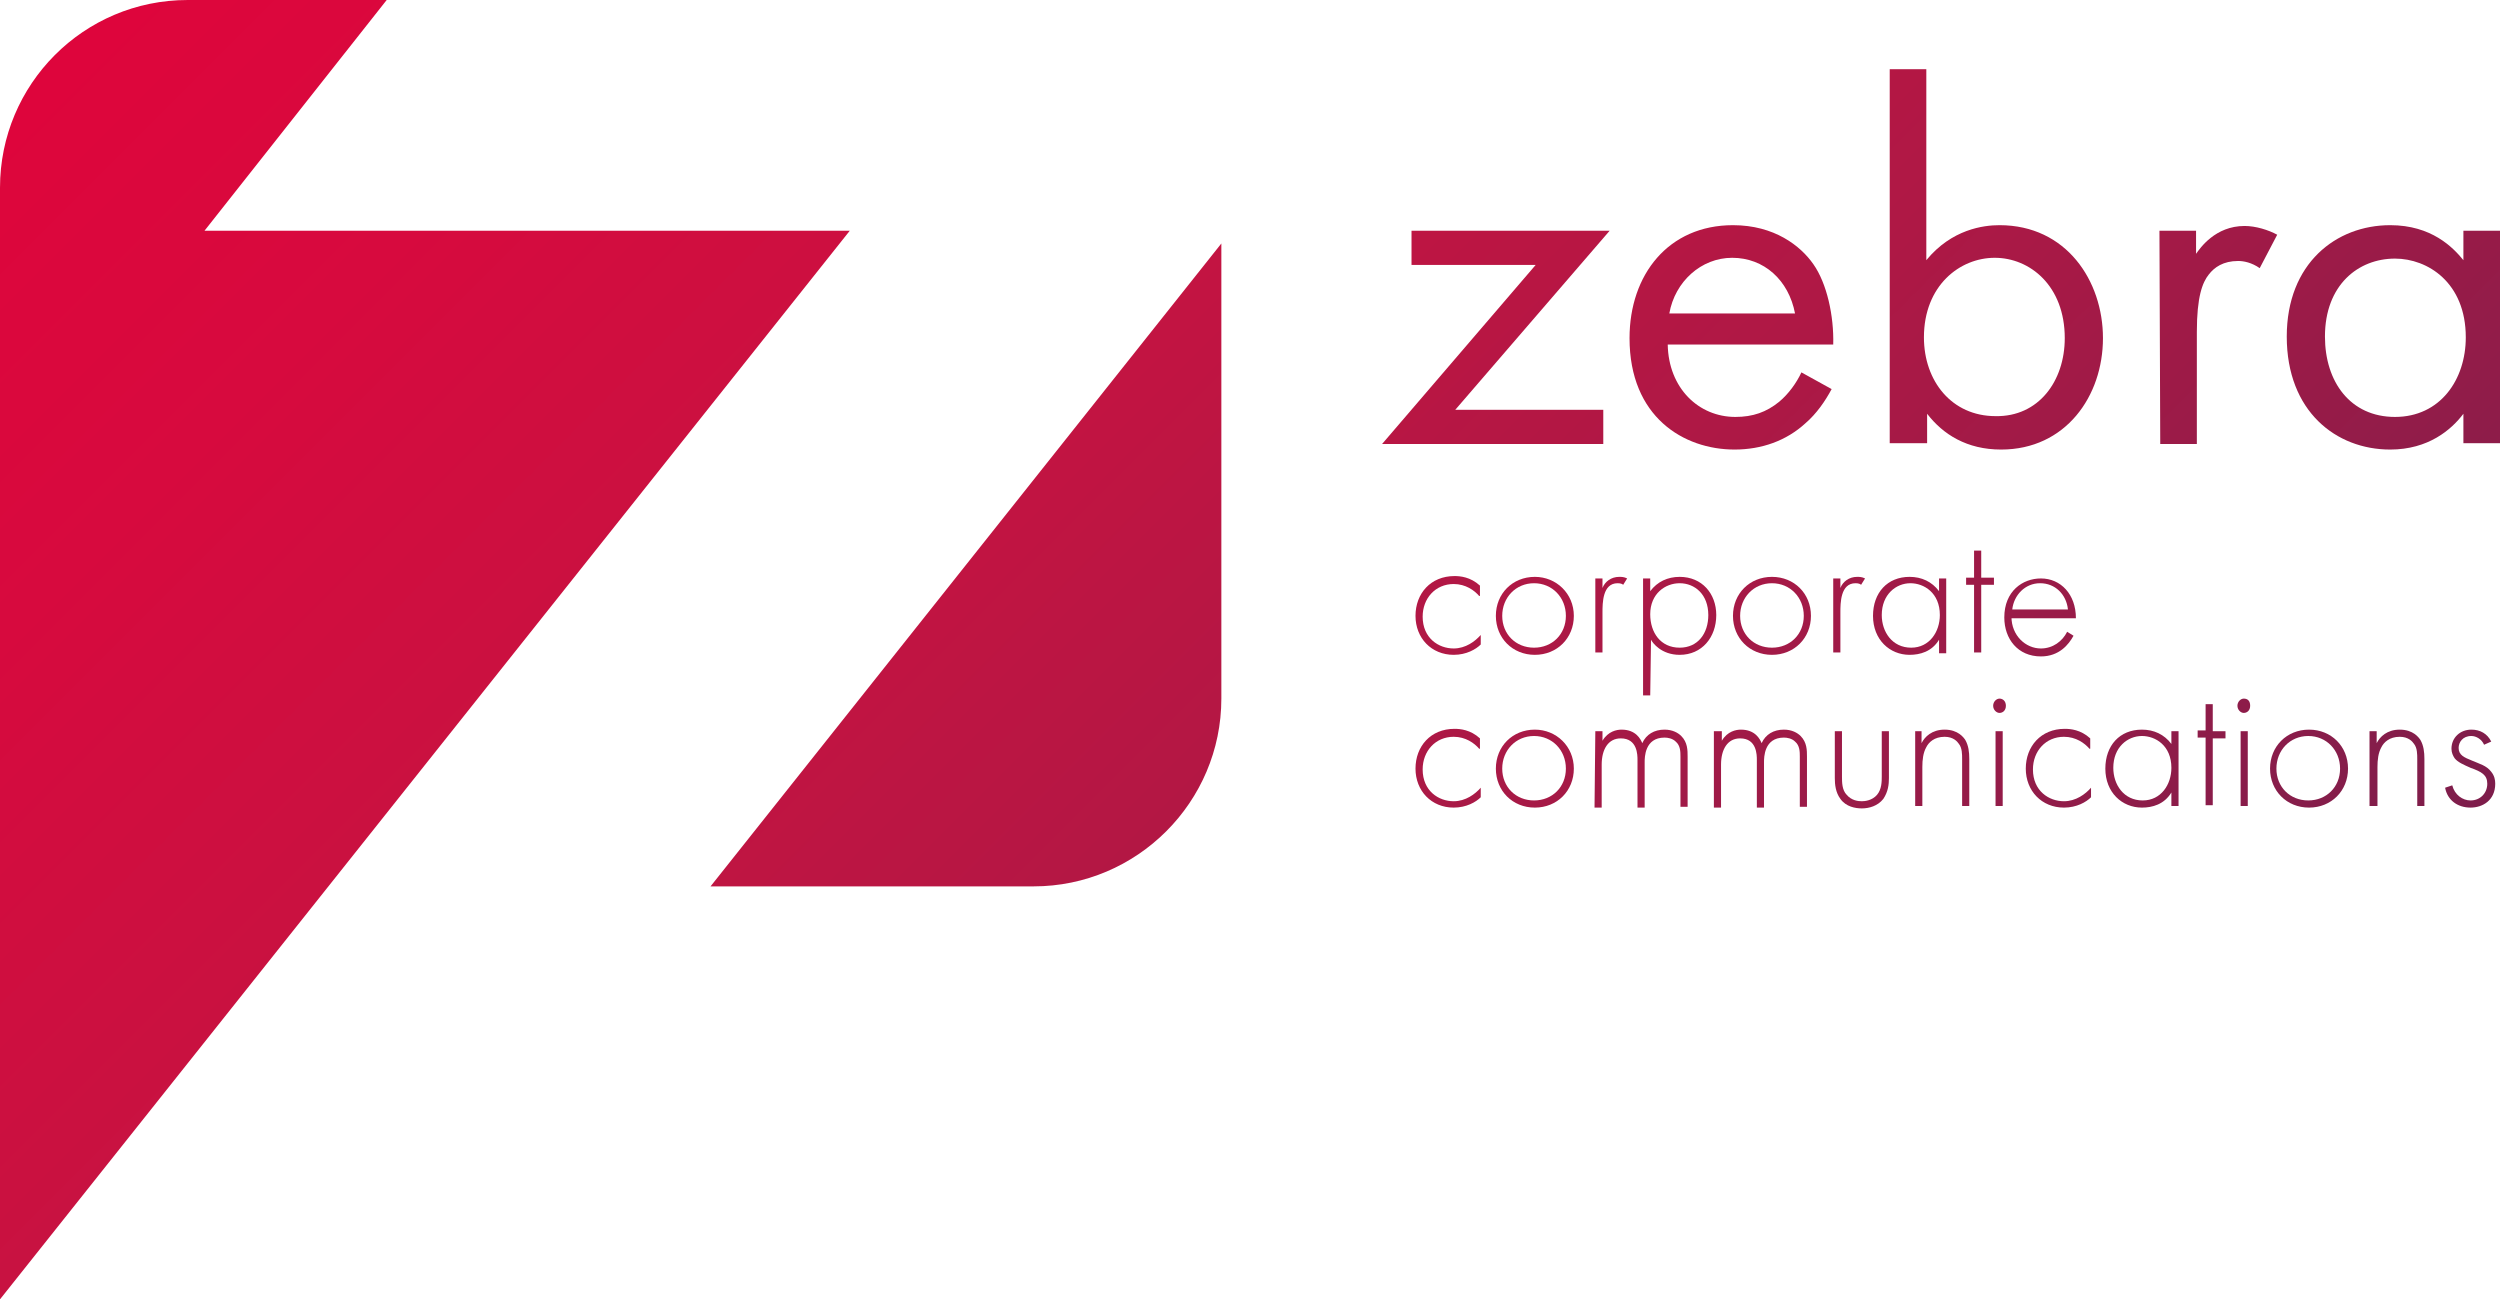 <svg version="1.1" id="Layer_1" xmlns="http://www.w3.org/2000/svg" x="0" y="0" width="314.2" height="163.3" xml:space="preserve"><g><g><linearGradient id="SVGID_1_" gradientUnits="userSpaceOnUse" x1="22.687" y1="287.913" x2="338.175" y2="-27.575" gradientTransform="matrix(1 0 0 -1 0 165)"><stop offset="0" stop-color="#e4003b"/><stop offset=".141" stop-color="#e1033b"/><stop offset=".286" stop-color="#d70a3e"/><stop offset=".432" stop-color="#c61341"/><stop offset=".58" stop-color="#af1845"/><stop offset=".729" stop-color="#911c49"/><stop offset=".876" stop-color="#6f1e4c"/><stop offset="1" stop-color="#4f1e4e"/></linearGradient><path fill="url(#SVGID_1_)" d="M182.9 51.5h18.6v4.3h-27.8L193 33.3h-15.6V29h24.9l-19.4 22.5z"/><linearGradient id="SVGID_00000078019367192145925270000000552542585461841064_" gradientUnits="userSpaceOnUse" x1="37.561" y1="302.787" x2="353.049" y2="-12.701" gradientTransform="matrix(1 0 0 -1 0 165)"><stop offset="0" stop-color="#e4003b"/><stop offset=".141" stop-color="#e1033b"/><stop offset=".286" stop-color="#d70a3e"/><stop offset=".432" stop-color="#c61341"/><stop offset=".58" stop-color="#af1845"/><stop offset=".729" stop-color="#911c49"/><stop offset=".876" stop-color="#6f1e4c"/><stop offset="1" stop-color="#4f1e4e"/></linearGradient><path fill="url(#SVGID_00000078019367192145925270000000552542585461841064_)" d="M230.2 48.9c-.8 1.5-1.9 3.1-3.3 4.3-2.4 2.2-5.5 3.3-8.9 3.3-6.4 0-13.2-4.1-13.2-14 0-8 4.9-14.2 13-14.2 5.2 0 8.5 2.6 10.1 4.9 1.7 2.4 2.6 6.5 2.5 10.1h-20.8c.1 5.5 3.9 9.1 8.5 9.1 2.2 0 3.9-.6 5.5-1.9 1.2-1 2.2-2.4 2.8-3.7l3.8 2.1zm-4.6-9.5c-.8-4.2-3.9-7-7.9-7-3.9 0-7.2 3-7.9 7h15.8z"/><linearGradient id="SVGID_00000101092770277759603390000011560878598001007514_" gradientUnits="userSpaceOnUse" x1="53.687" y1="318.913" x2="369.175" y2="3.425" gradientTransform="matrix(1 0 0 -1 0 165)"><stop offset="0" stop-color="#e4003b"/><stop offset=".141" stop-color="#e1033b"/><stop offset=".286" stop-color="#d70a3e"/><stop offset=".432" stop-color="#c61341"/><stop offset=".58" stop-color="#af1845"/><stop offset=".729" stop-color="#911c49"/><stop offset=".876" stop-color="#6f1e4c"/><stop offset="1" stop-color="#4f1e4e"/></linearGradient><path fill="url(#SVGID_00000101092770277759603390000011560878598001007514_)" d="M242.1 55.7h-4.6v-47h4.6v24c3.2-3.9 7.2-4.4 9.2-4.4 8.4 0 13 7 13 14.2 0 7.3-4.7 14-12.8 14-4.3 0-7.3-1.9-9.3-4.5v3.7h-.1zm17.4-13.2c0-6.6-4.4-10.1-8.8-10.1s-8.9 3.5-8.9 10c0 5.5 3.5 9.9 9 9.9 5.4.1 8.7-4.4 8.7-9.8z"/><linearGradient id="SVGID_00000007422902830221705190000000411018601031163797_" gradientUnits="userSpaceOnUse" x1="67.987" y1="333.213" x2="383.475" y2="17.725" gradientTransform="matrix(1 0 0 -1 0 165)"><stop offset="0" stop-color="#e4003b"/><stop offset=".141" stop-color="#e1033b"/><stop offset=".286" stop-color="#d70a3e"/><stop offset=".432" stop-color="#c61341"/><stop offset=".58" stop-color="#af1845"/><stop offset=".729" stop-color="#911c49"/><stop offset=".876" stop-color="#6f1e4c"/><stop offset="1" stop-color="#4f1e4e"/></linearGradient><path fill="url(#SVGID_00000007422902830221705190000000411018601031163797_)" d="M271.4 29h4.6v2.9c.5-.7 2.4-3.5 6.1-3.5 1.4 0 3 .5 4.1 1.1l-2.2 4.2c-1-.7-2-.9-2.7-.9-1.9 0-3 .8-3.7 1.7-.8 1-1.5 2.8-1.5 7.2v14.1h-4.6l-.1-26.8z"/><linearGradient id="SVGID_00000008127708564950202760000001516874708379265704_" gradientUnits="userSpaceOnUse" x1="80.793" y1="346.019" x2="396.281" y2="30.531" gradientTransform="matrix(1 0 0 -1 0 165)"><stop offset="0" stop-color="#e4003b"/><stop offset=".141" stop-color="#e1033b"/><stop offset=".286" stop-color="#d70a3e"/><stop offset=".432" stop-color="#c61341"/><stop offset=".58" stop-color="#af1845"/><stop offset=".729" stop-color="#911c49"/><stop offset=".876" stop-color="#6f1e4c"/><stop offset="1" stop-color="#4f1e4e"/></linearGradient><path fill="url(#SVGID_00000008127708564950202760000001516874708379265704_)" d="M309.6 29h4.6v26.7h-4.6V52c-1.5 2-4.4 4.5-9.2 4.5-6.8 0-13-4.8-13-14.2 0-9.2 6.2-14 13-14 5.2 0 7.9 2.8 9.2 4.4V29zm-17.4 13.3c0 5.7 3.2 10.1 8.8 10.1 5.7 0 8.9-4.7 8.9-10 0-6.9-4.8-9.9-8.9-9.9-4.6 0-8.8 3.3-8.8 9.8z"/></g><linearGradient id="SVGID_00000026851717523082296600000007083823395333258672_" gradientUnits="userSpaceOnUse" x1="-24.913" y1="240.313" x2="290.575" y2="-75.175" gradientTransform="matrix(1 0 0 -1 0 165)"><stop offset="0" stop-color="#e4003b"/><stop offset=".141" stop-color="#e1033b"/><stop offset=".286" stop-color="#d70a3e"/><stop offset=".432" stop-color="#c61341"/><stop offset=".58" stop-color="#af1845"/><stop offset=".729" stop-color="#911c49"/><stop offset=".876" stop-color="#6f1e4c"/><stop offset="1" stop-color="#4f1e4e"/></linearGradient><path fill="url(#SVGID_00000026851717523082296600000007083823395333258672_)" d="M129.9 111.4c13 0 23.6-10.6 23.6-23.6V30.6l-64.2 80.8h40.6z"/><linearGradient id="SVGID_00000144304785649430413570000000381914609067878833_" gradientUnits="userSpaceOnUse" x1="-71.488" y1="193.738" x2="244" y2="-121.75" gradientTransform="matrix(1 0 0 -1 0 165)"><stop offset="0" stop-color="#e4003b"/><stop offset=".141" stop-color="#e1033b"/><stop offset=".286" stop-color="#d70a3e"/><stop offset=".432" stop-color="#c61341"/><stop offset=".58" stop-color="#af1845"/><stop offset=".729" stop-color="#911c49"/><stop offset=".876" stop-color="#6f1e4c"/><stop offset="1" stop-color="#4f1e4e"/></linearGradient><path fill="url(#SVGID_00000144304785649430413570000000381914609067878833_)" d="M106.8 29H25.7L48.6 0h-25C10.5 0 0 10.6 0 23.6v139.7L106.8 29z"/><g><linearGradient id="SVGID_00000047031355951949126060000016996806944548244154_" gradientUnits="userSpaceOnUse" x1="2.574" y1="267.8" x2="318.063" y2="-47.688" gradientTransform="matrix(1 0 0 -1 0 165)"><stop offset="0" stop-color="#e4003b"/><stop offset=".141" stop-color="#e1033b"/><stop offset=".286" stop-color="#d70a3e"/><stop offset=".432" stop-color="#c61341"/><stop offset=".58" stop-color="#af1845"/><stop offset=".729" stop-color="#911c49"/><stop offset=".876" stop-color="#6f1e4c"/><stop offset="1" stop-color="#4f1e4e"/></linearGradient><path fill="url(#SVGID_00000047031355951949126060000016996806944548244154_)" d="M185.9 74.9c-.6-.7-1.7-1.5-3.2-1.5-2.3 0-3.9 1.8-3.9 4.1 0 2.7 2 4 3.9 4 1.5 0 2.7-.9 3.4-1.7V81c-.6.6-1.8 1.3-3.4 1.3-2.8 0-4.8-2.1-4.8-4.9s1.9-5 4.9-5c.7 0 2 .1 3.2 1.2v1.3h-.1z"/><linearGradient id="SVGID_00000152943511775407010860000010127637428641052804_" gradientUnits="userSpaceOnUse" x1="7.628" y1="272.854" x2="323.116" y2="-42.634" gradientTransform="matrix(1 0 0 -1 0 165)"><stop offset="0" stop-color="#e4003b"/><stop offset=".141" stop-color="#e1033b"/><stop offset=".286" stop-color="#d70a3e"/><stop offset=".432" stop-color="#c61341"/><stop offset=".58" stop-color="#af1845"/><stop offset=".729" stop-color="#911c49"/><stop offset=".876" stop-color="#6f1e4c"/><stop offset="1" stop-color="#4f1e4e"/></linearGradient><path fill="url(#SVGID_00000152943511775407010860000010127637428641052804_)" d="M197.8 77.4c0 2.8-2.1 4.9-4.9 4.9s-4.9-2.1-4.9-4.9 2.1-4.9 4.9-4.9c2.7 0 4.9 2.1 4.9 4.9zm-1 0c0-2.3-1.7-4.1-4-4.1s-4 1.8-4 4.1 1.7 4 4 4 4-1.7 4-4z"/><linearGradient id="SVGID_00000178188103004336308500000016558404693037598863_" gradientUnits="userSpaceOnUse" x1="12.462" y1="277.688" x2="327.95" y2="-37.8" gradientTransform="matrix(1 0 0 -1 0 165)"><stop offset="0" stop-color="#e4003b"/><stop offset=".141" stop-color="#e1033b"/><stop offset=".286" stop-color="#d70a3e"/><stop offset=".432" stop-color="#c61341"/><stop offset=".58" stop-color="#af1845"/><stop offset=".729" stop-color="#911c49"/><stop offset=".876" stop-color="#6f1e4c"/><stop offset="1" stop-color="#4f1e4e"/></linearGradient><path fill="url(#SVGID_00000178188103004336308500000016558404693037598863_)" d="M200.5 72.7h.9v1.2c.3-.8 1.1-1.4 2.1-1.4.3 0 .6 0 1 .2l-.5.8c-.1-.1-.3-.2-.7-.2-1.9 0-1.9 2.5-1.9 3.7v5h-.9v-9.3z"/><linearGradient id="SVGID_00000088119827278198586350000002521892095055562397_" gradientUnits="userSpaceOnUse" x1="14.804" y1="280.03" x2="330.292" y2="-35.458" gradientTransform="matrix(1 0 0 -1 0 165)"><stop offset="0" stop-color="#e4003b"/><stop offset=".141" stop-color="#e1033b"/><stop offset=".286" stop-color="#d70a3e"/><stop offset=".432" stop-color="#c61341"/><stop offset=".58" stop-color="#af1845"/><stop offset=".729" stop-color="#911c49"/><stop offset=".876" stop-color="#6f1e4c"/><stop offset="1" stop-color="#4f1e4e"/></linearGradient><path fill="url(#SVGID_00000088119827278198586350000002521892095055562397_)" d="M207.4 87.4h-.9V72.7h.9v1.6c.9-1.2 2.2-1.8 3.7-1.8 2.8 0 4.6 2.1 4.6 4.8 0 2.8-1.8 5-4.6 5-2.3 0-3.4-1.5-3.6-1.9l-.1 7zm7.3-10.1c0-2.6-1.7-4-3.6-4-1.8 0-3.7 1.3-3.7 3.9 0 2.3 1.3 4.2 3.7 4.2 2.3 0 3.6-1.8 3.6-4.1z"/><linearGradient id="SVGID_00000125591898431118374270000016110916299067797934_" gradientUnits="userSpaceOnUse" x1="22.537" y1="287.763" x2="338.025" y2="-27.725" gradientTransform="matrix(1 0 0 -1 0 165)"><stop offset="0" stop-color="#e4003b"/><stop offset=".141" stop-color="#e1033b"/><stop offset=".286" stop-color="#d70a3e"/><stop offset=".432" stop-color="#c61341"/><stop offset=".58" stop-color="#af1845"/><stop offset=".729" stop-color="#911c49"/><stop offset=".876" stop-color="#6f1e4c"/><stop offset="1" stop-color="#4f1e4e"/></linearGradient><path fill="url(#SVGID_00000125591898431118374270000016110916299067797934_)" d="M227.6 77.4c0 2.8-2.1 4.9-4.9 4.9s-4.9-2.1-4.9-4.9 2.1-4.9 4.9-4.9c2.8 0 4.9 2.1 4.9 4.9zm-.9 0c0-2.3-1.7-4.1-4-4.1s-4 1.8-4 4.1 1.7 4 4 4 4-1.7 4-4z"/><linearGradient id="SVGID_00000104697065665130807710000009979998017808933520_" gradientUnits="userSpaceOnUse" x1="27.412" y1="292.638" x2="342.9" y2="-22.85" gradientTransform="matrix(1 0 0 -1 0 165)"><stop offset="0" stop-color="#e4003b"/><stop offset=".141" stop-color="#e1033b"/><stop offset=".286" stop-color="#d70a3e"/><stop offset=".432" stop-color="#c61341"/><stop offset=".58" stop-color="#af1845"/><stop offset=".729" stop-color="#911c49"/><stop offset=".876" stop-color="#6f1e4c"/><stop offset="1" stop-color="#4f1e4e"/></linearGradient><path fill="url(#SVGID_00000104697065665130807710000009979998017808933520_)" d="M230.4 72.7h.9v1.2c.3-.8 1.1-1.4 2.1-1.4.3 0 .6 0 1 .2l-.5.8c-.1-.1-.3-.2-.7-.2-1.9 0-1.9 2.5-1.9 3.7v5h-.9v-9.3z"/><linearGradient id="SVGID_00000072267270573230237830000008033219381847092391_" gradientUnits="userSpaceOnUse" x1="31.809" y1="297.035" x2="347.297" y2="-18.453" gradientTransform="matrix(1 0 0 -1 0 165)"><stop offset="0" stop-color="#e4003b"/><stop offset=".141" stop-color="#e1033b"/><stop offset=".286" stop-color="#d70a3e"/><stop offset=".432" stop-color="#c61341"/><stop offset=".58" stop-color="#af1845"/><stop offset=".729" stop-color="#911c49"/><stop offset=".876" stop-color="#6f1e4c"/><stop offset="1" stop-color="#4f1e4e"/></linearGradient><path fill="url(#SVGID_00000072267270573230237830000008033219381847092391_)" d="M243.7 72.7h.9v9.4h-.9v-1.7c-.9 1.5-2.4 1.9-3.7 1.9-2.5 0-4.6-1.9-4.6-4.9 0-2.9 1.8-4.9 4.6-4.9 1.5 0 2.8.6 3.7 1.8v-1.6zm-7.2 4.6c0 2.1 1.3 4.1 3.7 4.1 2.3 0 3.6-2 3.6-4.1 0-2.8-2-4-3.7-4-1.8 0-3.6 1.4-3.6 4z"/><linearGradient id="SVGID_00000093139159229394796040000002310292146861450173_" gradientUnits="userSpaceOnUse" x1="36.362" y1="301.588" x2="351.85" y2="-13.9" gradientTransform="matrix(1 0 0 -1 0 165)"><stop offset="0" stop-color="#e4003b"/><stop offset=".141" stop-color="#e1033b"/><stop offset=".286" stop-color="#d70a3e"/><stop offset=".432" stop-color="#c61341"/><stop offset=".58" stop-color="#af1845"/><stop offset=".729" stop-color="#911c49"/><stop offset=".876" stop-color="#6f1e4c"/><stop offset="1" stop-color="#4f1e4e"/></linearGradient><path fill="url(#SVGID_00000093139159229394796040000002310292146861450173_)" d="M249 73.5V82h-.9v-8.5h-1v-.9h1v-3.4h.9v3.4h1.6v.9H249z"/><linearGradient id="SVGID_00000166654200638284819150000016273399482391181241_" gradientUnits="userSpaceOnUse" x1="39.289" y1="304.515" x2="354.778" y2="-10.973" gradientTransform="matrix(1 0 0 -1 0 165)"><stop offset="0" stop-color="#e4003b"/><stop offset=".141" stop-color="#e1033b"/><stop offset=".286" stop-color="#d70a3e"/><stop offset=".432" stop-color="#c61341"/><stop offset=".58" stop-color="#af1845"/><stop offset=".729" stop-color="#911c49"/><stop offset=".876" stop-color="#6f1e4c"/><stop offset="1" stop-color="#4f1e4e"/></linearGradient><path fill="url(#SVGID_00000166654200638284819150000016273399482391181241_)" d="M252.8 77.5c0 2.4 1.8 4 3.7 4 1.5 0 2.7-.9 3.3-2.1l.8.5c-.6 1.1-1.8 2.6-4.1 2.6-2.9 0-4.6-2.2-4.6-4.9 0-3.3 2.3-4.9 4.6-4.9 2.5 0 4.4 2 4.4 5h-8.1v-.2zm7.1-.9c-.2-1.9-1.6-3.3-3.5-3.3s-3.3 1.5-3.5 3.3h7z"/><linearGradient id="SVGID_00000124847449458917274740000010828042195498448048_" gradientUnits="userSpaceOnUse" x1="-7.026" y1="258.2" x2="308.462" y2="-57.288" gradientTransform="matrix(1 0 0 -1 0 165)"><stop offset="0" stop-color="#e4003b"/><stop offset=".141" stop-color="#e1033b"/><stop offset=".286" stop-color="#d70a3e"/><stop offset=".432" stop-color="#c61341"/><stop offset=".58" stop-color="#af1845"/><stop offset=".729" stop-color="#911c49"/><stop offset=".876" stop-color="#6f1e4c"/><stop offset="1" stop-color="#4f1e4e"/></linearGradient><path fill="url(#SVGID_00000124847449458917274740000010828042195498448048_)" d="M185.9 94.1c-.6-.7-1.7-1.5-3.2-1.5-2.3 0-3.9 1.8-3.9 4.1 0 2.7 2 4 3.9 4 1.5 0 2.7-.9 3.4-1.7v1.2c-.6.6-1.8 1.3-3.4 1.3-2.8 0-4.8-2.1-4.8-4.9s1.9-5 4.9-5c.7 0 2 .1 3.2 1.2v1.3h-.1z"/><linearGradient id="SVGID_00000163766970139288117430000002675206903984984720_" gradientUnits="userSpaceOnUse" x1="-1.972" y1="263.254" x2="313.516" y2="-52.234" gradientTransform="matrix(1 0 0 -1 0 165)"><stop offset="0" stop-color="#e4003b"/><stop offset=".141" stop-color="#e1033b"/><stop offset=".286" stop-color="#d70a3e"/><stop offset=".432" stop-color="#c61341"/><stop offset=".58" stop-color="#af1845"/><stop offset=".729" stop-color="#911c49"/><stop offset=".876" stop-color="#6f1e4c"/><stop offset="1" stop-color="#4f1e4e"/></linearGradient><path fill="url(#SVGID_00000163766970139288117430000002675206903984984720_)" d="M197.8 96.6c0 2.8-2.1 4.9-4.9 4.9s-4.9-2.1-4.9-4.9 2.1-4.9 4.9-4.9c2.7 0 4.9 2.1 4.9 4.9zm-1 0c0-2.3-1.7-4.1-4-4.1s-4 1.8-4 4.1 1.7 4 4 4 4-1.7 4-4z"/><linearGradient id="SVGID_00000108271203921398022140000005188552205438142391_" gradientUnits="userSpaceOnUse" x1="4.312" y1="269.538" x2="319.8" y2="-45.95" gradientTransform="matrix(1 0 0 -1 0 165)"><stop offset="0" stop-color="#e4003b"/><stop offset=".141" stop-color="#e1033b"/><stop offset=".286" stop-color="#d70a3e"/><stop offset=".432" stop-color="#c61341"/><stop offset=".58" stop-color="#af1845"/><stop offset=".729" stop-color="#911c49"/><stop offset=".876" stop-color="#6f1e4c"/><stop offset="1" stop-color="#4f1e4e"/></linearGradient><path fill="url(#SVGID_00000108271203921398022140000005188552205438142391_)" d="M200.5 91.9h.9v1.2c.7-1.2 1.8-1.4 2.4-1.4 1.8 0 2.4 1.2 2.6 1.7.5-1.1 1.5-1.7 2.8-1.7 1 0 1.7.4 2.1.8.8.8.8 1.8.8 2.6v6.3h-.9v-6.3c0-.6 0-1.4-.6-1.9-.4-.4-1-.5-1.4-.5-2.5 0-2.5 2.5-2.5 3.1v5.7h-.9v-6c0-.6 0-2.7-2.1-2.7-1.6 0-2.4 1.4-2.4 3.3v5.4h-.9l.1-9.6z"/><linearGradient id="SVGID_00000134947558837730827020000011159494856296448901_" gradientUnits="userSpaceOnUse" x1="11.812" y1="277.038" x2="327.3" y2="-38.45" gradientTransform="matrix(1 0 0 -1 0 165)"><stop offset="0" stop-color="#e4003b"/><stop offset=".141" stop-color="#e1033b"/><stop offset=".286" stop-color="#d70a3e"/><stop offset=".432" stop-color="#c61341"/><stop offset=".58" stop-color="#af1845"/><stop offset=".729" stop-color="#911c49"/><stop offset=".876" stop-color="#6f1e4c"/><stop offset="1" stop-color="#4f1e4e"/></linearGradient><path fill="url(#SVGID_00000134947558837730827020000011159494856296448901_)" d="M215.5 91.9h.9v1.2c.7-1.2 1.8-1.4 2.4-1.4 1.8 0 2.4 1.2 2.6 1.7.5-1.1 1.5-1.7 2.8-1.7 1 0 1.7.4 2.1.8.8.8.8 1.8.8 2.6v6.3h-.9v-6.3c0-.6 0-1.4-.6-1.9-.4-.4-1-.5-1.4-.5-2.5 0-2.5 2.5-2.5 3.1v5.7h-.9v-6c0-.6 0-2.7-2.1-2.7-1.6 0-2.4 1.4-2.4 3.3v5.4h-.9v-9.6h.1z"/><linearGradient id="SVGID_00000047770755016038294060000002355400074727860135_" gradientUnits="userSpaceOnUse" x1="18.973" y1="284.199" x2="334.462" y2="-31.289" gradientTransform="matrix(1 0 0 -1 0 165)"><stop offset="0" stop-color="#e4003b"/><stop offset=".141" stop-color="#e1033b"/><stop offset=".286" stop-color="#d70a3e"/><stop offset=".432" stop-color="#c61341"/><stop offset=".58" stop-color="#af1845"/><stop offset=".729" stop-color="#911c49"/><stop offset=".876" stop-color="#6f1e4c"/><stop offset="1" stop-color="#4f1e4e"/></linearGradient><path fill="url(#SVGID_00000047770755016038294060000002355400074727860135_)" d="M231.5 91.9v5.7c0 .7 0 1.7.6 2.3.6.7 1.4.8 1.9.8.4 0 1.3-.1 1.9-.8.6-.7.6-1.7.6-2.3v-5.7h.9v5.9c0 .8-.1 1.7-.7 2.6-.7.9-1.8 1.2-2.7 1.2-.8 0-2-.2-2.7-1.2-.6-.8-.7-1.8-.7-2.6v-5.9h.9z"/><linearGradient id="SVGID_00000070093039133847095520000011106263221228169608_" gradientUnits="userSpaceOnUse" x1="23.258" y1="288.484" x2="338.747" y2="-27.004" gradientTransform="matrix(1 0 0 -1 0 165)"><stop offset="0" stop-color="#e4003b"/><stop offset=".141" stop-color="#e1033b"/><stop offset=".286" stop-color="#d70a3e"/><stop offset=".432" stop-color="#c61341"/><stop offset=".58" stop-color="#af1845"/><stop offset=".729" stop-color="#911c49"/><stop offset=".876" stop-color="#6f1e4c"/><stop offset="1" stop-color="#4f1e4e"/></linearGradient><path fill="url(#SVGID_00000070093039133847095520000011106263221228169608_)" d="M240.6 91.9h.9v1.5c.4-.8 1.3-1.7 2.9-1.7 1.7 0 2.4 1 2.6 1.3.4.7.5 1.5.5 2.4v5.9h-.9v-5.9c0-.6 0-1.4-.4-1.9-.2-.3-.7-.9-1.8-.9-1.3 0-2 .7-2.3 1.3-.4.7-.5 1.6-.5 2.5v4.9h-.9v-9.4h-.1z"/><linearGradient id="SVGID_00000092437271876396019140000016222057924468197051_" gradientUnits="userSpaceOnUse" x1="28.218" y1="293.444" x2="343.706" y2="-22.044" gradientTransform="matrix(1 0 0 -1 0 165)"><stop offset="0" stop-color="#e4003b"/><stop offset=".141" stop-color="#e1033b"/><stop offset=".286" stop-color="#d70a3e"/><stop offset=".432" stop-color="#c61341"/><stop offset=".58" stop-color="#af1845"/><stop offset=".729" stop-color="#911c49"/><stop offset=".876" stop-color="#6f1e4c"/><stop offset="1" stop-color="#4f1e4e"/></linearGradient><path fill="url(#SVGID_00000092437271876396019140000016222057924468197051_)" d="M250.5 88.7c0-.5.4-.9.8-.9s.8.3.8.9-.4.9-.8.9-.8-.4-.8-.9zm1.2 3.2v9.4h-.9v-9.4h.9z"/><linearGradient id="SVGID_00000058591723022413417230000015560342182641134005_" gradientUnits="userSpaceOnUse" x1="31.324" y1="296.55" x2="346.812" y2="-18.938" gradientTransform="matrix(1 0 0 -1 0 165)"><stop offset="0" stop-color="#e4003b"/><stop offset=".141" stop-color="#e1033b"/><stop offset=".286" stop-color="#d70a3e"/><stop offset=".432" stop-color="#c61341"/><stop offset=".58" stop-color="#af1845"/><stop offset=".729" stop-color="#911c49"/><stop offset=".876" stop-color="#6f1e4c"/><stop offset="1" stop-color="#4f1e4e"/></linearGradient><path fill="url(#SVGID_00000058591723022413417230000015560342182641134005_)" d="M262.6 94.1c-.6-.7-1.7-1.5-3.2-1.5-2.3 0-3.9 1.8-3.9 4.1 0 2.7 2 4 3.9 4 1.5 0 2.7-.9 3.4-1.7v1.2c-.6.6-1.8 1.3-3.4 1.3-2.8 0-4.8-2.1-4.8-4.9s1.9-5 4.9-5c.7 0 2 .1 3.2 1.2v1.3h-.1z"/><linearGradient id="SVGID_00000013875503875840550310000015067679575182168471_" gradientUnits="userSpaceOnUse" x1="36.809" y1="302.035" x2="352.297" y2="-13.453" gradientTransform="matrix(1 0 0 -1 0 165)"><stop offset="0" stop-color="#e4003b"/><stop offset=".141" stop-color="#e1033b"/><stop offset=".286" stop-color="#d70a3e"/><stop offset=".432" stop-color="#c61341"/><stop offset=".58" stop-color="#af1845"/><stop offset=".729" stop-color="#911c49"/><stop offset=".876" stop-color="#6f1e4c"/><stop offset="1" stop-color="#4f1e4e"/></linearGradient><path fill="url(#SVGID_00000013875503875840550310000015067679575182168471_)" d="M272.9 91.9h.9v9.4h-.9v-1.7c-.9 1.5-2.4 1.9-3.7 1.9-2.5 0-4.6-1.9-4.6-4.9 0-2.9 1.8-4.9 4.6-4.9 1.5 0 2.8.6 3.7 1.8v-1.6zm-7.3 4.6c0 2.1 1.3 4.1 3.7 4.1 2.3 0 3.6-2 3.6-4.1 0-2.8-2-4-3.7-4-1.8 0-3.6 1.4-3.6 4z"/><linearGradient id="SVGID_00000160882802149755714900000005877847749118696346_" gradientUnits="userSpaceOnUse" x1="41.287" y1="306.513" x2="356.775" y2="-8.975" gradientTransform="matrix(1 0 0 -1 0 165)"><stop offset="0" stop-color="#e4003b"/><stop offset=".141" stop-color="#e1033b"/><stop offset=".286" stop-color="#d70a3e"/><stop offset=".432" stop-color="#c61341"/><stop offset=".58" stop-color="#af1845"/><stop offset=".729" stop-color="#911c49"/><stop offset=".876" stop-color="#6f1e4c"/><stop offset="1" stop-color="#4f1e4e"/></linearGradient><path fill="url(#SVGID_00000160882802149755714900000005877847749118696346_)" d="M278.1 92.7v8.5h-.9v-8.5h-1v-.9h1v-3.3h.9v3.4h1.6v.9h-1.6v-.1z"/><linearGradient id="SVGID_00000175307475057187339180000006772052844340384163_" gradientUnits="userSpaceOnUse" x1="43.603" y1="308.829" x2="359.091" y2="-6.659" gradientTransform="matrix(1 0 0 -1 0 165)"><stop offset="0" stop-color="#e4003b"/><stop offset=".141" stop-color="#e1033b"/><stop offset=".286" stop-color="#d70a3e"/><stop offset=".432" stop-color="#c61341"/><stop offset=".58" stop-color="#af1845"/><stop offset=".729" stop-color="#911c49"/><stop offset=".876" stop-color="#6f1e4c"/><stop offset="1" stop-color="#4f1e4e"/></linearGradient><path fill="url(#SVGID_00000175307475057187339180000006772052844340384163_)" d="M281.2 88.7c0-.5.4-.9.8-.9.5 0 .8.3.8.9s-.4.9-.8.9-.8-.4-.8-.9zm1.3 3.2v9.4h-.9v-9.4h.9z"/><linearGradient id="SVGID_00000004538935844480941910000008914592510163509129_" gradientUnits="userSpaceOnUse" x1="46.687" y1="311.913" x2="362.175" y2="-3.575" gradientTransform="matrix(1 0 0 -1 0 165)"><stop offset="0" stop-color="#e4003b"/><stop offset=".141" stop-color="#e1033b"/><stop offset=".286" stop-color="#d70a3e"/><stop offset=".432" stop-color="#c61341"/><stop offset=".58" stop-color="#af1845"/><stop offset=".729" stop-color="#911c49"/><stop offset=".876" stop-color="#6f1e4c"/><stop offset="1" stop-color="#4f1e4e"/></linearGradient><path fill="url(#SVGID_00000004538935844480941910000008914592510163509129_)" d="M295.1 96.6c0 2.8-2.1 4.9-4.9 4.9s-4.9-2.1-4.9-4.9 2.1-4.9 4.9-4.9 4.9 2.1 4.9 4.9zm-1 0c0-2.3-1.7-4.1-4-4.1s-4 1.8-4 4.1 1.7 4 4 4 4-1.7 4-4z"/><linearGradient id="SVGID_00000105419613809429891940000011061192348695776667_" gradientUnits="userSpaceOnUse" x1="51.833" y1="317.059" x2="367.322" y2="1.571" gradientTransform="matrix(1 0 0 -1 0 165)"><stop offset="0" stop-color="#e4003b"/><stop offset=".141" stop-color="#e1033b"/><stop offset=".286" stop-color="#d70a3e"/><stop offset=".432" stop-color="#c61341"/><stop offset=".58" stop-color="#af1845"/><stop offset=".729" stop-color="#911c49"/><stop offset=".876" stop-color="#6f1e4c"/><stop offset="1" stop-color="#4f1e4e"/></linearGradient><path fill="url(#SVGID_00000105419613809429891940000011061192348695776667_)" d="M297.8 91.9h.9v1.5c.4-.8 1.3-1.7 2.9-1.7 1.7 0 2.4 1 2.6 1.3.4.7.5 1.5.5 2.4v5.9h-.9v-5.9c0-.6 0-1.4-.4-1.9-.2-.3-.7-.9-1.8-.9-1.3 0-2 .7-2.3 1.3-.4.7-.5 1.6-.5 2.5v4.9h-1v-9.4z"/><linearGradient id="SVGID_00000142173786856019324330000005866340671252639109_" gradientUnits="userSpaceOnUse" x1="56.796" y1="322.022" x2="372.284" y2="6.534" gradientTransform="matrix(1 0 0 -1 0 165)"><stop offset="0" stop-color="#e4003b"/><stop offset=".141" stop-color="#e1033b"/><stop offset=".286" stop-color="#d70a3e"/><stop offset=".432" stop-color="#c61341"/><stop offset=".58" stop-color="#af1845"/><stop offset=".729" stop-color="#911c49"/><stop offset=".876" stop-color="#6f1e4c"/><stop offset="1" stop-color="#4f1e4e"/></linearGradient><path fill="url(#SVGID_00000142173786856019324330000005866340671252639109_)" d="M312.2 93.6c-.3-.7-1-1.1-1.6-1.1-1.1 0-1.6.8-1.6 1.5 0 .9.7 1.2 1.7 1.6.9.4 1.8.6 2.4 1.4.4.5.5 1 .5 1.5 0 2.1-1.6 3-3.1 3-1.6 0-2.9-.9-3.2-2.5l.9-.3c.3 1.2 1.3 1.9 2.3 1.9 1.2 0 2.1-.9 2.1-2.1 0-1.1-.7-1.5-2.1-2-.9-.4-1.6-.7-2-1.2-.2-.3-.4-.7-.4-1.2 0-1.4 1.1-2.4 2.5-2.4 1.1 0 2 .5 2.5 1.5l-.9.4z"/></g></g></svg>